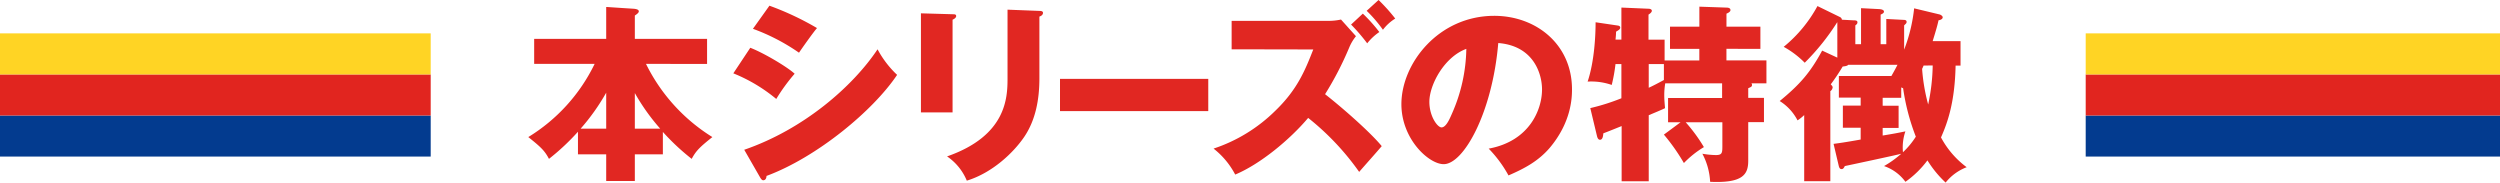 <svg xmlns="http://www.w3.org/2000/svg" viewBox="0 0 750 54.77"><defs><style>.cls-1{fill:#e12722;}.cls-2{fill:#033b8f;}.cls-3{fill:#e1251f;}.cls-4{fill:#ffd424;}</style></defs><title>header_feature_sp</title><g id="レイヤー_2" data-name="レイヤー 2"><g id="txt"><path class="cls-1" d="M160.25,19.17V11.66h21.61V2.1l8.19.52c1.42.11,1.59.51,1.59.79s-.23.63-1.19,1.25v7h21.67v7.51H193.8a53.76,53.76,0,0,0,19.91,21.95c-3.76,3-4.89,4.09-6.2,6.54a67.86,67.86,0,0,1-8.65-8.08v6.71h-8.41v8h-8.59v-8h-8.47V39.52a68.45,68.45,0,0,1-8.7,8.14c-1.31-2.51-2.51-3.59-6.2-6.54a52.59,52.59,0,0,0,19.9-21.95Zm21.61,8.64a63.9,63.9,0,0,1-7.68,10.8h7.68Zm16.21,10.8a62.82,62.82,0,0,1-7.62-10.69V38.61Z"/><path class="cls-1" d="M225.09,14.33c4.38,1.71,11.31,5.92,13.3,7.79a55.1,55.1,0,0,0-5.51,7.57A48.48,48.48,0,0,0,220,22Zm-1.82,30.6c17.85-6.14,32.58-19,40-30.14a29.68,29.68,0,0,0,5.86,7.67c-7.16,10.7-24,24.69-39.18,30.32,0,.34-.12,1.3-1,1.3-.4,0-.74-.57-.85-.74Zm7.56-43.22A85.89,85.89,0,0,1,245.1,8.42c-1.19,1.36-4.6,6.2-5.4,7.39a60.26,60.26,0,0,0-13.82-7.17Z"/><path class="cls-1" d="M285.77,4.27c.69,0,1.08.05,1.08.56s-.68.91-1.08,1.08V33.72h-9.49V4Zm26.05-1c.57,0,1.08.12,1.08.57,0,.68-.68,1-1.08,1.14V23.49c0,6.2-1.08,12.45-4.55,17.57-3.13,4.61-9.44,10.75-17.23,13.14a16.32,16.32,0,0,0-5.92-7.28c17.8-6.2,18.14-17.58,18.14-23.38V2.9Z"/><path class="cls-1" d="M362.48,23.66v9.67H318V23.66Z"/><path class="cls-1" d="M369.49,14.79V6.26h29a17.3,17.3,0,0,0,3.81-.4l4.49,5a13.84,13.84,0,0,0-2.05,3.46,96.43,96.43,0,0,1-7.22,13.94c5.12,4,13.54,11.37,17,15.58-1.83,2.16-4.9,5.57-6.77,7.73a78.23,78.23,0,0,0-15.3-16.2c-5.52,6.54-14.39,13.87-21.89,17a24,24,0,0,0-6.49-7.79,47.66,47.66,0,0,0,18.54-11.37c6.48-6.26,8.82-11.83,11.37-18.37Zm39.36-10.7a47.81,47.81,0,0,1,4.95,5.52A16.43,16.43,0,0,0,410.16,13a54.36,54.36,0,0,0-4.84-5.63ZM413.57,0a53.27,53.27,0,0,1,5,5.57,13.59,13.59,0,0,0-3.69,3.36A40.87,40.87,0,0,0,410,3.24Z"/><path class="cls-1" d="M446.61,44.59c12.35-2.28,16-11.83,16-17.75,0-4.6-2.44-13.08-13.13-13.93-1.76,20.81-10.35,36.34-16.38,36.34-4.44,0-12.68-7.51-12.68-18,0-12.23,11.14-26.5,27.86-26.5,12.46,0,23.32,8.47,23.32,22.07,0,2.61-.23,9.89-6.71,17.57-3.47,4-7.51,6.14-12.34,8.24A37,37,0,0,0,446.61,44.59Zm-17.8-14.05c0,4.38,2.45,7.68,3.64,7.68,1.37,0,2.45-2.56,3.08-4a49.71,49.71,0,0,0,4.37-19.56C433.31,17.06,428.81,25.42,428.81,30.54Z"/><path class="cls-1" d="M504.17,36.68h-3.75V29.4h16.21V25H499.57a21.25,21.25,0,0,0-.29,3.64c0,1.25.12,2.45.23,3.81-.91.46-3.64,1.59-4.89,2.11V54.37h-8.13V37.82C484.78,38.5,483,39.24,481,40c-.06.56-.12,1.93-1,1.93-.57,0-.8-.68-.91-1.14l-2-8.36a63.75,63.75,0,0,0,9.33-2.95V19.22h-1.77a49.72,49.72,0,0,1-1.13,6.26,18.7,18.7,0,0,0-7.23-1c2.05-6.14,2.39-14,2.39-17.8l6.77,1c.28.05.62.23.62.57,0,.51-.39.74-1.25,1.25a23.84,23.84,0,0,1-.17,2.39h1.77V2.27l8.13.35c.45,0,1,.17,1,.62s-.62.91-1,1.14v7.51h4.83v6.25H509.8V14.67H501V8h8.81v-6l8.13.28c.35,0,1.2.06,1.2.74,0,.51-.68.85-1.2,1.08V8h10.18v6.65H517.93v3.47h12V25h-4.5a.73.73,0,0,1,.17.46c0,.51-.22.62-1.13,1v2.9h4.72v7.28h-4.72V48.23c0,4.09-1.59,6.76-11.43,6.31a20,20,0,0,0-2.33-8.42,25.77,25.77,0,0,0,4,.4c1.87,0,2-.57,2-2.62V36.68h-11a48.29,48.29,0,0,1,5.46,7.45,29.3,29.3,0,0,0-6,4.78,59.8,59.8,0,0,0-6-8.53Zm-5-17.46h-4.55v7.11c1-.45,2.56-1.25,4.55-2.33Z"/><path class="cls-1" d="M550.07,43.16c1.31-.17,3.41-.45,8.13-1.3V38.33h-5.34V31.68h5.34V29.29h-6.54V22.8h15.76c1-1.76,1.42-2.55,1.82-3.35H554.45c-.28.4-1.25.45-1.65.51a58.86,58.86,0,0,1-3.58,5.35c.28.28.57.57.57.91a1.54,1.54,0,0,1-.69,1.13v27h-7.84V34.52a12.83,12.83,0,0,1-2,1.59,14.88,14.88,0,0,0-5.35-5.8c6.09-5,9.16-8.53,12.74-15.13l4.55,2.11V6.71h-.06a69.71,69.71,0,0,1-9.72,12.11,27.39,27.39,0,0,0-6.31-4.77A41,41,0,0,0,545.24,1.82L552,5.12a1,1,0,0,1,.57.79l3.3.18c1,0,1.36.11,1.36.62,0,.23-.06.51-.63.91v5.63h1.71V2.45l5.46.28c.91.06,1.42.34,1.42.74s-.34.62-1,.91v8.87h1.7V5.69l5.35.28c.29,0,.74.12.74.57s-.17.51-.74,1.08V14.9a48.48,48.48,0,0,0,3-12.4l7.57,1.82c.34.06,1,.46,1,.86,0,.62-.85.85-1.25.91-.28,1.3-.63,2.61-1.76,6.25h8.36v7.34h-1.48c-.23,11-2.39,17.06-4.38,21.55A26.83,26.83,0,0,0,590,50.16a14.83,14.83,0,0,0-6.31,4.61,32.28,32.28,0,0,1-5.46-6.66,28.88,28.88,0,0,1-6.6,6.43,13.22,13.22,0,0,0-6.42-4.72,30.45,30.45,0,0,0,5.17-3.7c-1.42.4-14.27,3.13-16.94,3.7-.29.62-.52.91-1,.91s-.68-.46-.8-.91Zm14.73-2.5c3.41-.57,3.75-.62,6.82-1.25a14.8,14.8,0,0,0-.73,6.26A24,24,0,0,0,574.75,41a65.45,65.45,0,0,1-3.81-14.51c-.17-.11-.4-.17-.57-.28v3.13H564.8v2.39h4.78v6.65H564.8Zm12.28-21c-.11.28-.28.68-.45,1a56.18,56.18,0,0,0,1.82,10.69,59.09,59.09,0,0,0,1.36-11.71Z"/><rect class="cls-2" y="34.65" width="129.21" height="12.32"/><rect class="cls-3" y="22.33" width="129.21" height="12.32"/><rect class="cls-4" y="10.01" width="129.21" height="12.32"/><rect class="cls-2" x="625.71" y="34.65" width="124.29" height="12.32"/><rect class="cls-3" x="625.71" y="22.33" width="124.29" height="12.32"/><rect class="cls-4" x="625.71" y="10.01" width="124.29" height="12.32"/></g></g></svg>